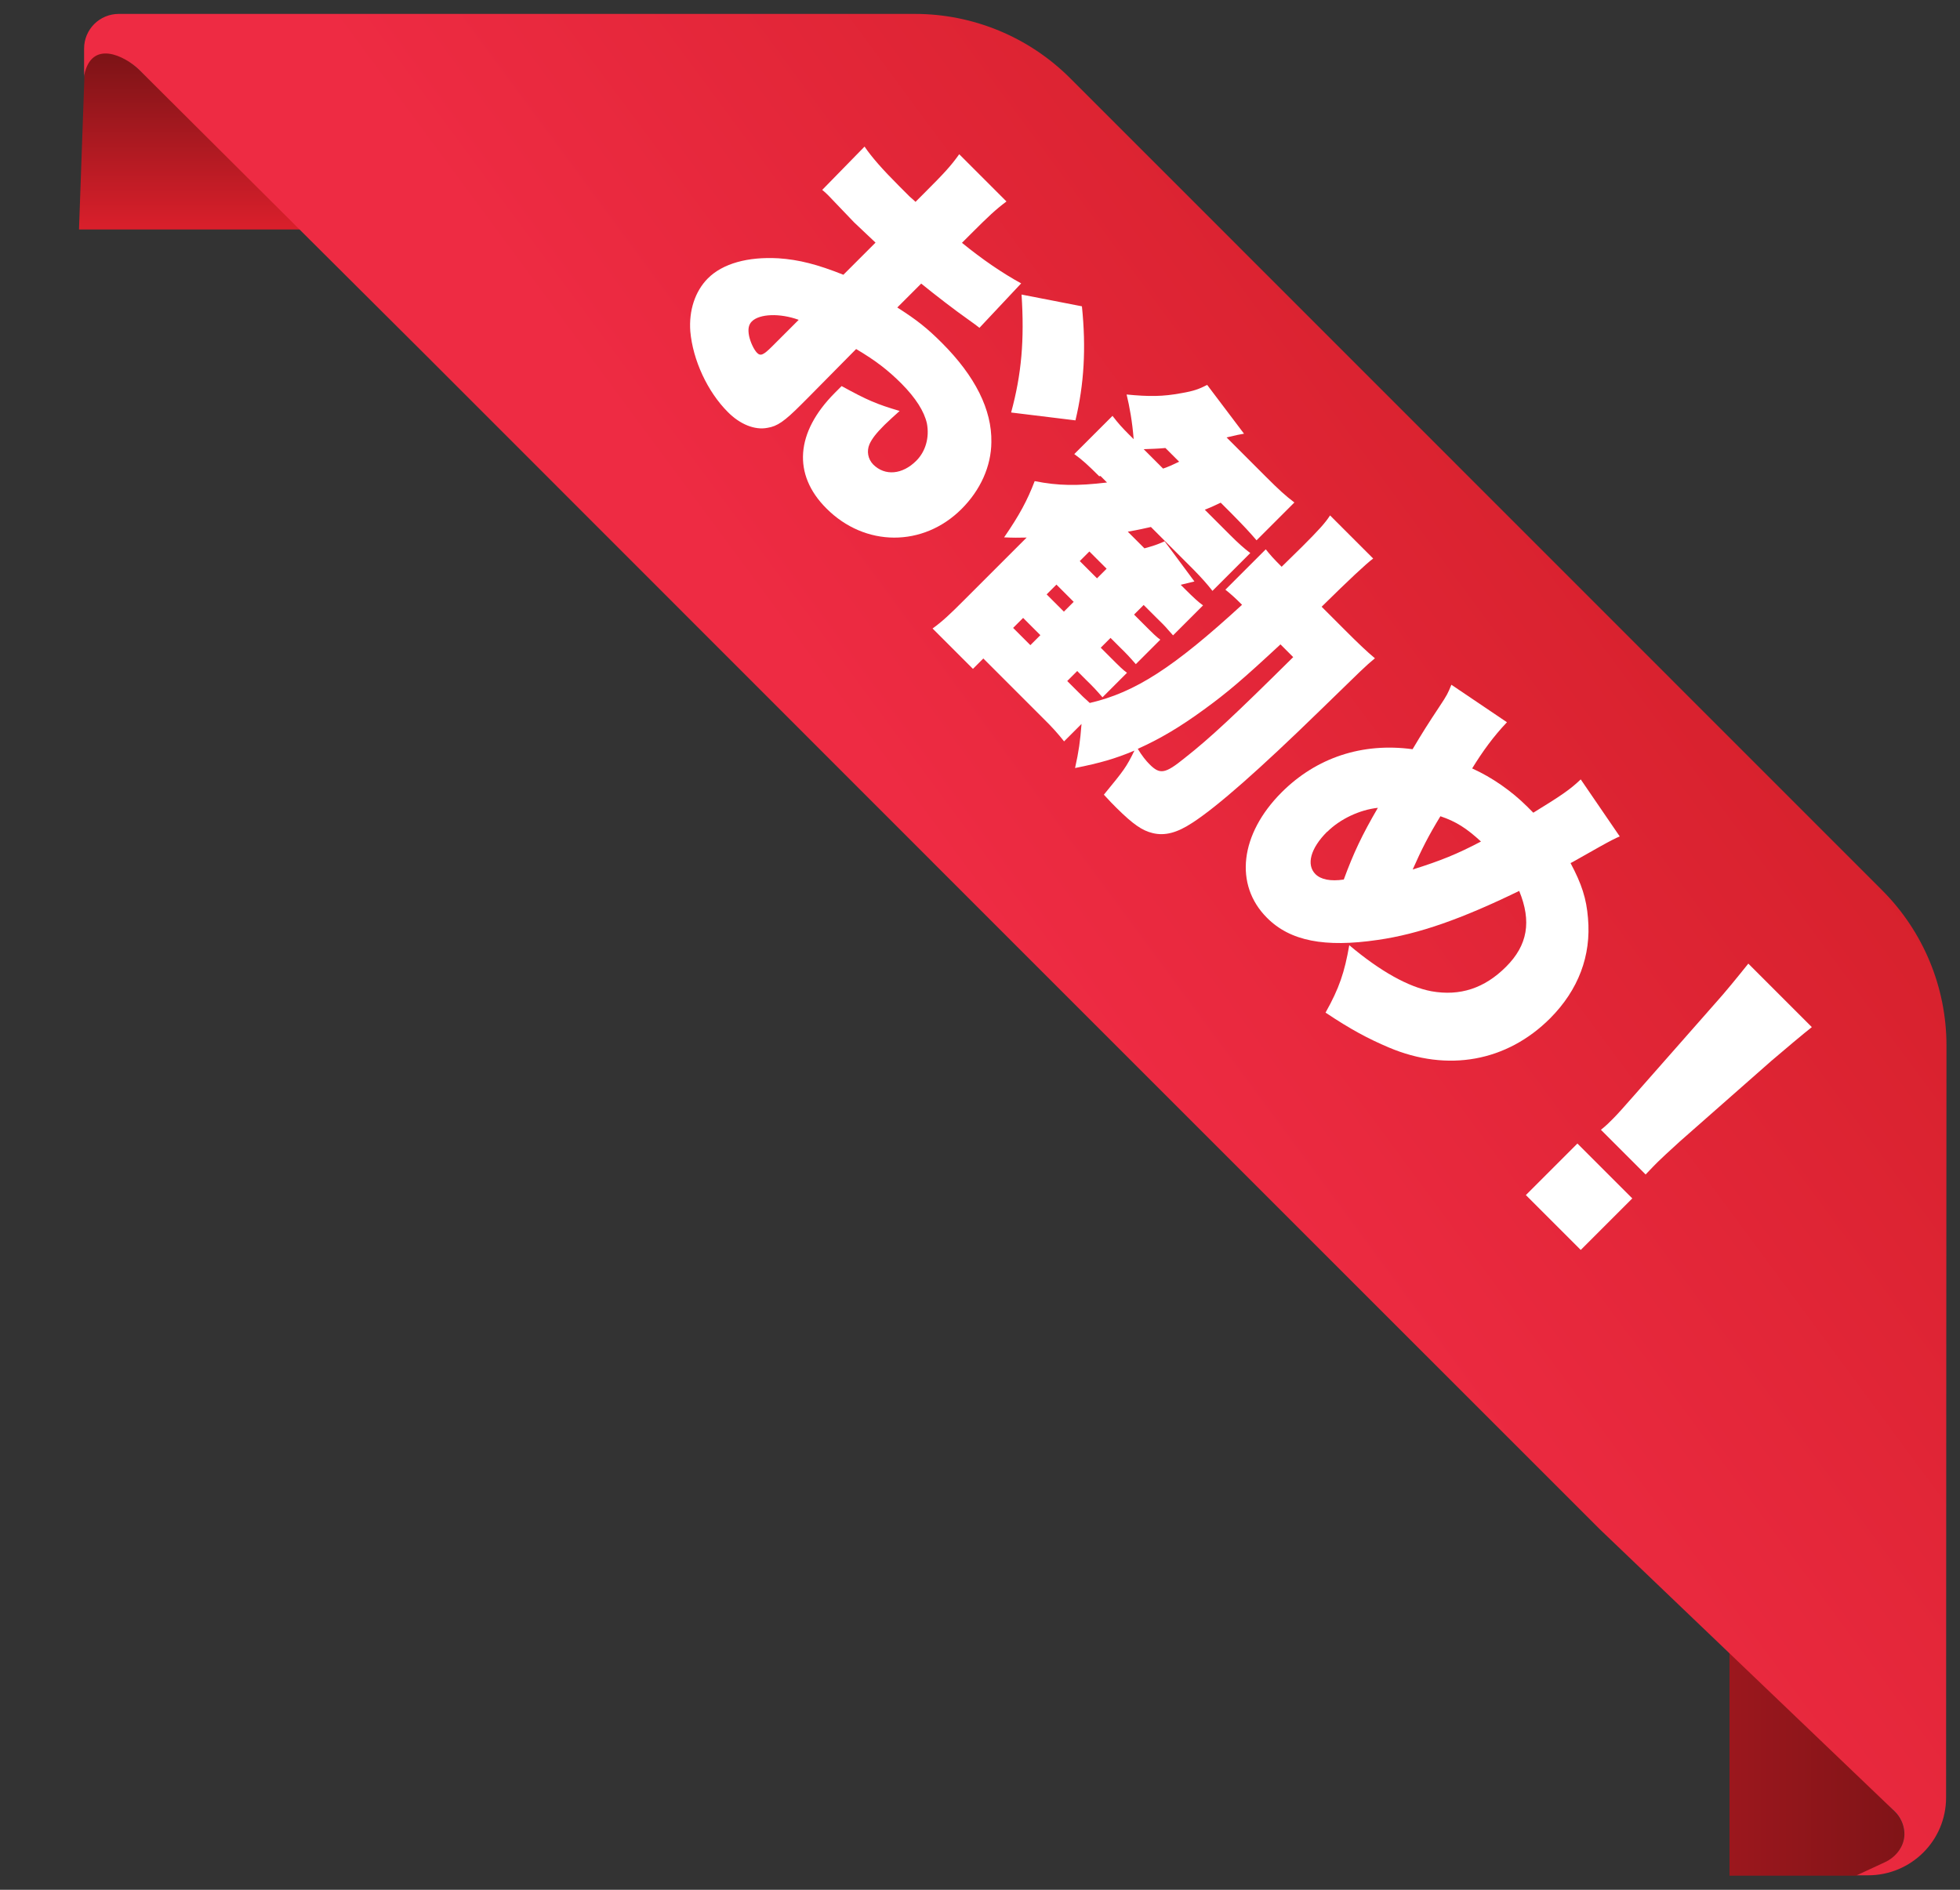 <?xml version="1.0" encoding="UTF-8"?><svg id="Layer_1" xmlns="http://www.w3.org/2000/svg" xmlns:xlink="http://www.w3.org/1999/xlink" viewBox="0 0 100 96.43"><rect x="0" y="0" width="100" height="96.43" fill="#333333" stroke="none"/><defs><style>.cls-1{fill:#fff;}.cls-2{fill:url(#Degradado_sin_nombre_5-2);}.cls-3{fill:url(#Degradado_sin_nombre_3);}.cls-4{fill:url(#Degradado_sin_nombre_5);}</style><linearGradient id="Degradado_sin_nombre_5" x1="-316.92" y1="-502.03" x2="-316.92" y2="-471.1" gradientTransform="translate(-403.27 406.23) rotate(90)" gradientUnits="userSpaceOnUse"><stop offset="0" stop-color="#7b1316"/><stop offset=".99" stop-color="#d91f2b"/></linearGradient><linearGradient id="Degradado_sin_nombre_5-2" x1="-403.57" y1="-412.96" x2="-394.52" y2="-412.96" xlink:href="#Degradado_sin_nombre_5"/><linearGradient id="Degradado_sin_nombre_3" x1="-358.08" y1="-454.42" x2="-383.92" y2="-489.45" gradientTransform="translate(-403.27 406.23) rotate(90)" gradientUnits="userSpaceOnUse"><stop offset="0" stop-color="#ee2b43"/><stop offset="1" stop-color="#d4202a"/></linearGradient></defs><path class="cls-4" d="m96.12,95.06c.62-.27,1.08-.89,1.03-1.56-.03-.39-.19-.77-.5-1.06l-8.57-9.54c.05.05,3.18,3.12.16.16v12.65h6.48s1.4-.65,1.4-.65Z"/><path class="cls-2" d="m7.37,3.83c-1.98-2-2.96-1.05-3.06,0,0,.02-.28,7.88-.28,7.88h11.31c-2.64-2.93-7.97-7.88-7.97-7.88Z"/><path class="cls-3" d="m99.29,91.74c0-10.54.02-38.39.02-38.39,0-2.97-1.18-5.82-3.28-7.92L54.6,3.99c-2.1-2.1-4.95-3.28-7.92-3.28,0,0-32.59,0-40.62,0-.98,0-1.77.79-1.77,1.77v1.55s0-.18.01-.2c.37-1.82,2.05-1,2.81-.26l14.71,14.65h0c19.94,19.95,39.87,39.89,59.81,59.82l15.03,14.38c.3.29.47.67.5,1.06.05.68-.41,1.29-1.03,1.56l-1.4.65h.58c2.2,0,3.98-1.77,3.98-3.97Z"/><path class="cls-1" d="m49.99,16.74c-.24-.18-.28-.22-.61-.45-.64-.45-1.63-1.21-2.38-1.82l-1.22,1.22c.99.63,1.53,1.06,2.27,1.8,1.71,1.71,2.56,3.42,2.53,5.07-.01,1.24-.56,2.45-1.52,3.41-1.96,1.96-4.93,1.95-6.9-.03-1.73-1.73-1.57-3.88.43-5.89l.35-.35c1.31.72,1.78.92,2.96,1.27-.31.28-.47.42-.77.71-.43.43-.64.7-.77.99-.15.35-.08.75.19,1.03.6.6,1.49.52,2.2-.19.47-.47.68-1.18.54-1.91-.14-.61-.56-1.28-1.29-2.02-.68-.68-1.32-1.18-2.32-1.77l-2.45,2.48-.36.36c-.85.85-1.21,1.1-1.71,1.18-.65.13-1.41-.18-2.03-.81-1.03-1.03-1.78-2.64-1.91-4.11-.08-1.06.24-2.05.9-2.71.75-.75,2.03-1.11,3.6-1.02,1.04.07,1.98.31,3.31.84l1.64-1.64-1.09-1.03-1.32-1.38s-.17-.17-.31-.28l2.16-2.21c.36.53.89,1.14,1.78,2.03l.53.53q.21.18.29.26l.45-.45c1.04-1.04,1.35-1.38,1.78-1.98l2.41,2.41c-.57.43-.9.74-1.82,1.66l-.45.45c1.04.85,2.07,1.55,3.02,2.07l-2.13,2.27Zm-9.24-.42c-.96-.35-2-.31-2.39.08-.17.17-.21.4-.14.75.07.32.24.68.4.85.18.18.32.13.78-.33l1.35-1.35Zm10.84,4.72c.53-1.95.68-3.69.53-6.01l3.08.6c.22,2.14.11,3.98-.33,5.82l-3.27-.4Z"/><path class="cls-1" d="m56.08,24.3c-.57-.57-.88-.85-1.27-1.13l1.95-1.95c.29.38.49.6.84.95l.24.24c-.07-.9-.21-1.66-.36-2.28,1.14.11,1.84.11,2.8-.07.64-.11.9-.21,1.31-.42l1.88,2.49q-.22.03-.89.19l1.98,1.98c.72.72,1.02.99,1.48,1.34l-1.93,1.93c-.36-.42-.64-.72-1.25-1.34l-.58-.58c-.42.2-.53.25-.81.36l1.28,1.28c.43.43.71.68,1.04.93l-1.93,1.93c-.28-.36-.56-.67-.97-1.09l-2.17-2.17c-.36.08-.61.14-1.18.24l.85.85c.46-.13.63-.18,1.03-.36l1.52,2.05q-.43.1-.7.17l.19.19c.46.46.72.7.95.86l-1.53,1.53-.26-.29c-.1-.13-.39-.42-.63-.65l-.61-.61-.49.49.45.45c.53.53.7.7.89.83l-1.25,1.25c-.35-.4-.47-.53-.84-.89l-.45-.45-.5.5.45.45c.54.54.67.67.89.83l-1.25,1.25c-.35-.4-.47-.53-.84-.89l-.45-.45-.51.51.45.45c.29.29.43.43.7.67,2.32-.54,4.27-1.8,7.77-5.01-.39-.39-.6-.57-.85-.77l2.06-2.06c.22.28.42.5.81.89l1.04-1.02c.84-.84,1.18-1.21,1.43-1.6l2.2,2.2q-.53.39-2.63,2.46l1.2,1.2c.67.67,1.11,1.09,1.52,1.43-.49.4-.65.57-2.84,2.7-3.03,2.95-5.19,4.86-6.47,5.69-.79.52-1.41.68-2.03.53-.54-.13-1-.45-1.84-1.28-.15-.15-.38-.38-.65-.68,1.04-1.27,1.13-1.38,1.56-2.25-1,.42-1.74.63-3.03.89.19-.86.26-1.35.33-2.25l-.89.89c-.31-.39-.58-.7-1.11-1.22l-3.01-3.01-.53.53-2.06-2.06c.5-.36.9-.74,1.57-1.41l3.23-3.23c-.38.01-.71.01-1.15-.01.79-1.15,1.18-1.88,1.56-2.87,1.21.24,2.17.25,3.69.07l-.33-.33Zm3.26-.39c.31-.11.4-.15.82-.35l-.7-.7c-.43.04-.63.04-1.11.06l.99.99Zm-3.37,5.6l.49-.49-.88-.88-.49.49.88.88Zm-2.57.82l.88.88.5-.5-.88-.88-.5.5Zm-1.71,1.71l.88.88.51-.51-.88-.88-.51.51Zm13.64.84c-1.95,1.81-2.7,2.45-3.91,3.33-1.22.89-2.25,1.5-3.37,2,.21.35.42.61.6.79.53.53.79.49,1.78-.31,1.32-1.04,2.52-2.16,5.55-5.16l-.65-.65Z"/><path class="cls-1" d="m76.88,36.86c-.67.7-1.25,1.5-1.77,2.35,1.02.46,2.02,1.16,2.81,1.95l.31.31c1.5-.92,1.89-1.2,2.42-1.7l1.99,2.91c-.18.07-.53.25-1.03.53-.93.52-1.42.81-1.48.83.57,1.07.81,1.81.89,2.81.17,1.92-.49,3.66-1.93,5.11-2.21,2.21-5.23,2.76-8.23,1.49-1.06-.45-1.96-.93-3.23-1.78.7-1.25.97-2.06,1.21-3.44,1.59,1.34,3.02,2.13,4.19,2.35,1.46.26,2.71-.15,3.81-1.25s1.31-2.31.67-3.87c-2.94,1.43-5.12,2.2-7.21,2.5-2.71.4-4.48.06-5.66-1.13-1.68-1.68-1.38-4.27.75-6.4,1.77-1.77,4.11-2.55,6.68-2.2.5-.84.77-1.27,1.38-2.19.38-.57.43-.68.6-1.1l2.83,1.91Zm-9.17,5.58c-.85.85-1.07,1.68-.6,2.16.28.28.77.38,1.45.28.5-1.36.93-2.27,1.74-3.66-.93.1-1.93.57-2.59,1.23Zm4.36,1.93c1.46-.46,2.27-.79,3.49-1.43-.74-.68-1.27-1.02-2.07-1.29-.61,1-.95,1.67-1.42,2.73Z"/><path class="cls-1" d="m81.68,57.65c.31-.25.43-.38.65-.6q.26-.26,1.03-1.14l4.13-4.69c.54-.6,1.1-1.29,1.71-2.05l3.24,3.24c-.36.28-1.42,1.17-2.05,1.71l-4.69,4.13c-.61.56-.9.82-1.11,1.03-.14.14-.29.29-.63.65l-2.3-2.3Zm-3.83,3.33l2.63-2.63,2.8,2.8-2.63,2.63-2.8-2.8Z"/></svg>